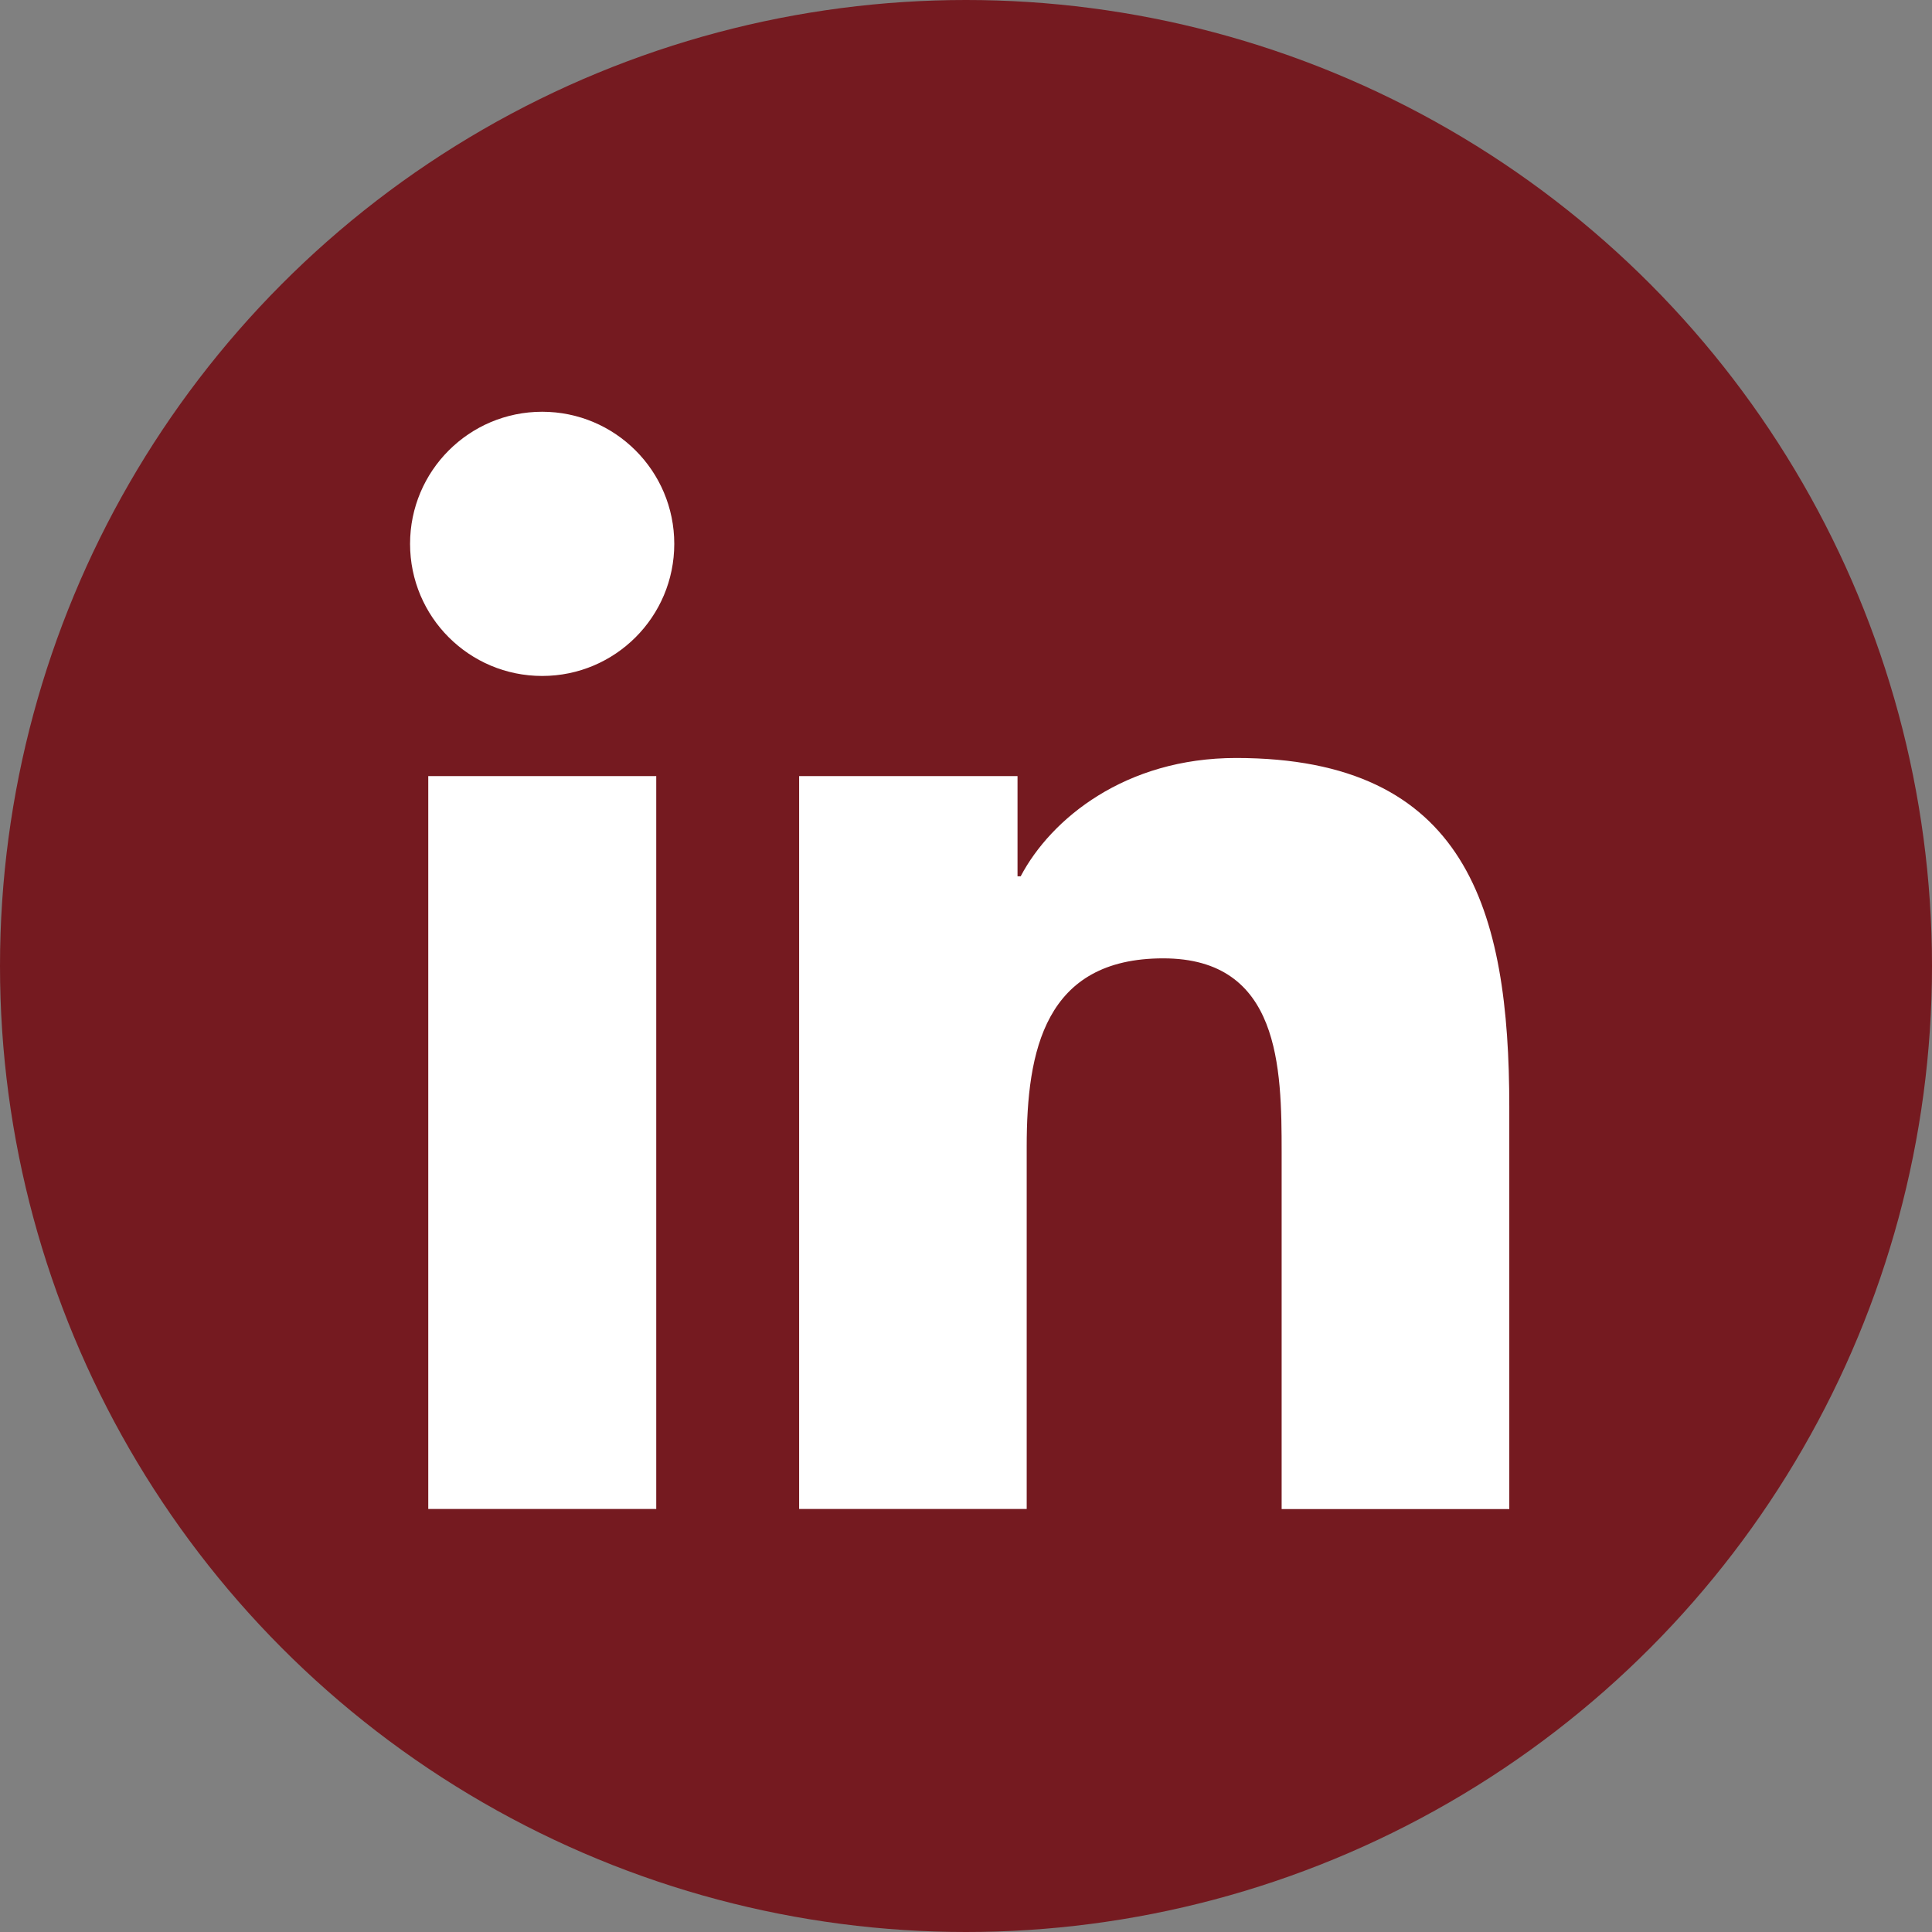 <svg width="24" height="24" viewBox="0 0 24 24" fill="none" xmlns="http://www.w3.org/2000/svg">
<rect x="0" y="0" width="24" height="24" fill="#808080" stroke="none"/>
<circle cx="12" cy="12" r="12" fill="#751A20"/>
<path d="M6.735 8.397C7.641 8.397 8.376 7.663 8.376 6.756C8.376 5.85 7.641 5.115 6.735 5.115C5.828 5.115 5.094 5.85 5.094 6.756C5.094 7.663 5.828 8.397 6.735 8.397Z" fill="white"/>
<path d="M9.927 9.641V18.745H12.754V14.243C12.754 13.055 12.977 11.905 14.45 11.905C15.903 11.905 15.921 13.263 15.921 14.318V18.746H18.749V13.753C18.749 11.301 18.221 9.416 15.355 9.416C13.978 9.416 13.056 10.171 12.679 10.886H12.64V9.641H9.927ZM5.32 9.641H8.152V18.745H5.32V9.641Z" fill="white"/>
</svg>
